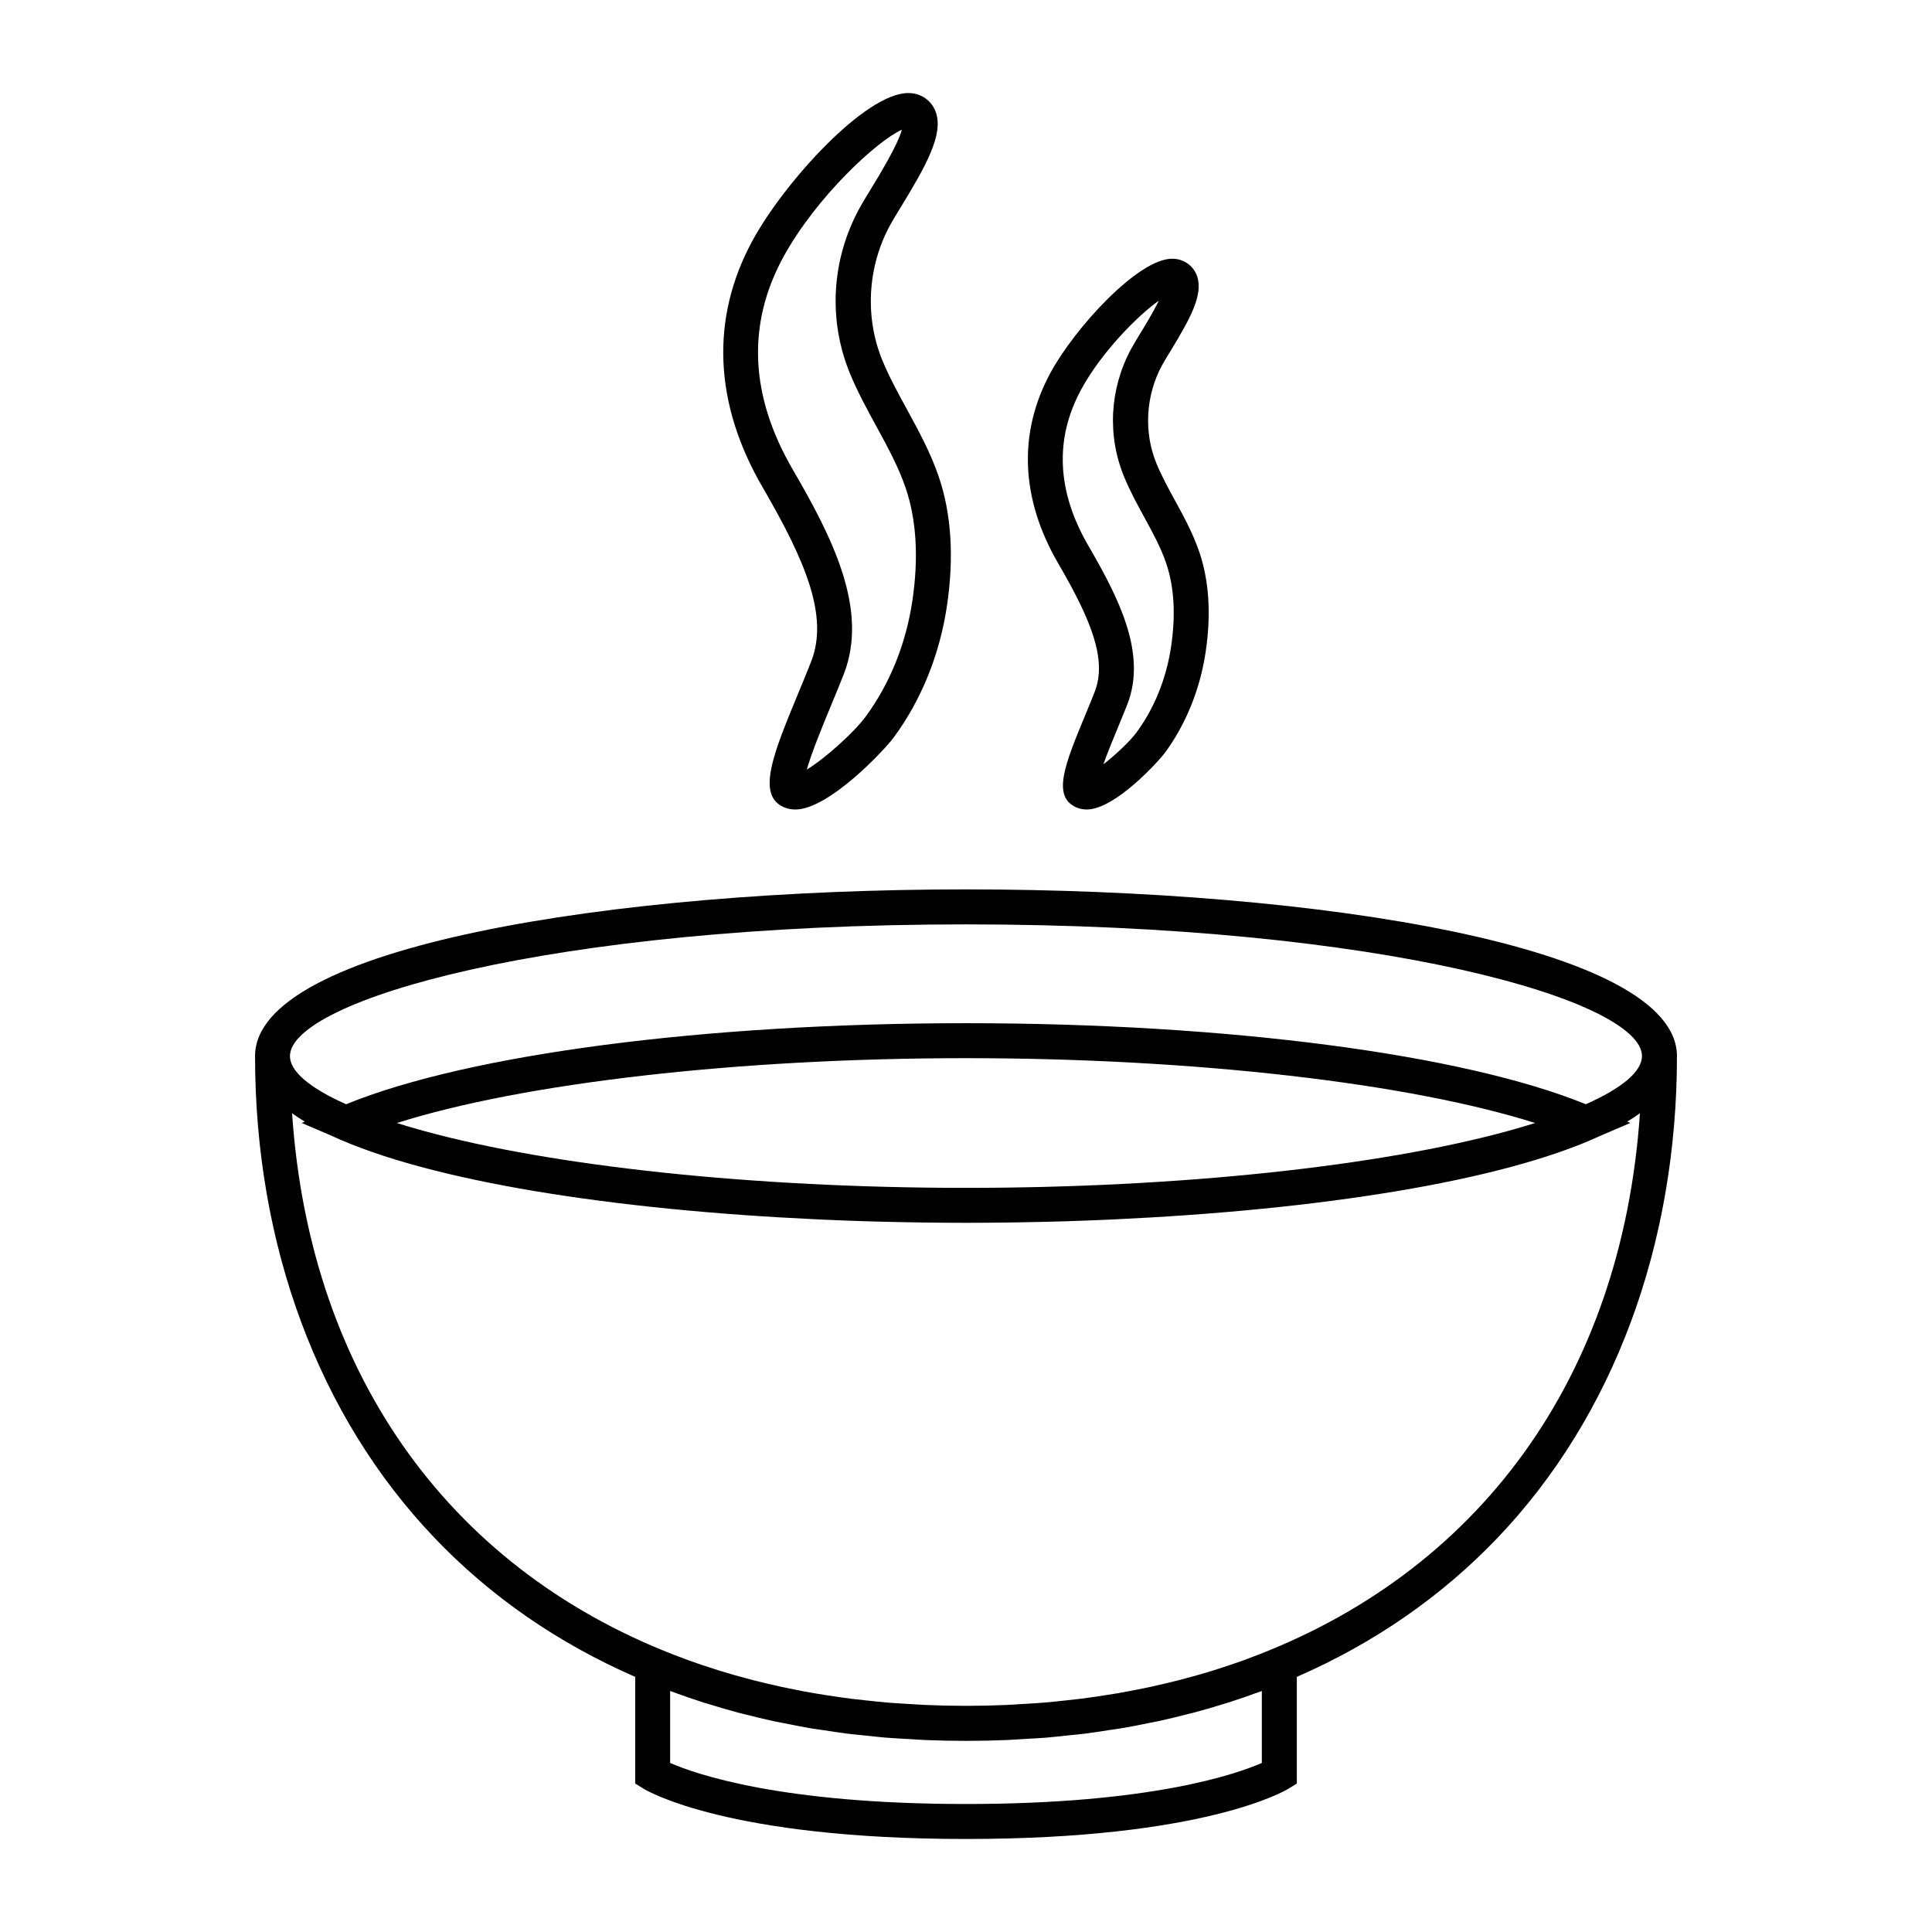 <?xml version="1.0" encoding="UTF-8"?>
<!-- Uploaded to: ICON Repo, www.iconrepo.com, Generator: ICON Repo Mixer Tools -->
<svg fill="#000000" width="800px" height="800px" version="1.1" viewBox="144 144 512 512" xmlns="http://www.w3.org/2000/svg">
 <g>
  <path d="m358.97 319.3c-0.945 2.43-2.062 5.125-3.203 7.883-6.848 16.535-11.371 27.457-4.07 30.719 0.938 0.414 1.969 0.625 3.066 0.625 8.852 0 23.566-15.695 26.059-19.062 7.309-9.898 12.188-21.938 14.113-34.789 1.934-12.891 1.215-24.434-2.144-34.32-2.176-6.387-5.359-12.227-8.445-17.875-2.41-4.41-4.68-8.57-6.492-12.949-4.711-11.395-3.977-24.766 1.977-35.766 0.699-1.293 1.742-2.992 2.91-4.906 6.656-10.902 11.227-19.07 9.324-24.949-0.691-2.137-2.207-3.789-4.281-4.664-0.941-0.391-1.98-0.594-3.086-0.594-11.418 0-32.914 23.723-41.277 39.109-11.18 20.551-10.254 43.156 2.68 65.375 11.406 19.621 17.543 34.184 12.871 46.164zm-7.414-107.11c8.66-15.922 25.027-31.023 31.457-33.812-1.133 4.117-6.117 12.277-8.184 15.652-1.27 2.074-2.394 3.918-3.152 5.332-7.371 13.621-8.238 29.555-2.387 43.715 2.004 4.84 4.508 9.422 6.922 13.844 3.027 5.551 5.891 10.793 7.805 16.418 2.875 8.469 3.465 18.551 1.758 29.961-1.703 11.371-5.992 21.973-12.402 30.656-3.113 4.219-10.82 11.117-15.559 13.992 1.309-4.656 4.434-12.203 6.516-17.219 1.168-2.828 2.309-5.578 3.281-8.066 6.664-17.113-3.012-36.16-13.504-54.195-11.379-19.535-12.234-38.473-2.551-56.277z"/>
  <path d="m434.12 327.3c-0.715 1.844-1.562 3.883-2.422 5.977-5.43 13.113-9.02 21.773-2.488 24.676 0.852 0.379 1.789 0.57 2.781 0.57 7.594 0 19.316-13.121 20.625-14.887 5.637-7.637 9.406-16.914 10.891-26.828 1.492-9.934 0.926-18.852-1.672-26.504-1.676-4.926-4.109-9.383-6.465-13.699-1.809-3.309-3.516-6.434-4.867-9.699-3.441-8.312-2.902-18.066 1.445-26.098 0.523-0.973 1.305-2.246 2.188-3.684 5.184-8.504 8.734-14.895 7.152-19.801-0.625-1.93-2-3.426-3.875-4.219-0.852-0.359-1.785-0.539-2.777-0.539-9.023 0-25.77 18.309-32.223 30.18-8.66 15.922-7.957 33.414 2.039 50.582 8.469 14.57 13.039 25.328 9.668 33.973zm-3.574-80.121c5.371-9.875 14.973-19.559 20.555-23.504-1.426 2.961-3.672 6.644-4.883 8.625-0.977 1.598-1.844 3.023-2.422 4.102-5.742 10.609-6.418 23.02-1.859 34.047 1.543 3.723 3.449 7.219 5.297 10.594 2.266 4.152 4.41 8.074 5.824 12.242 2.121 6.238 2.551 13.695 1.285 22.148-1.266 8.43-4.438 16.277-9.18 22.703-1.703 2.301-5.527 5.918-8.758 8.41 1.133-3.176 2.707-6.973 3.844-9.723 0.891-2.156 1.762-4.258 2.504-6.152 5.231-13.422-2.215-28.102-10.293-41.992-8.398-14.43-9.043-28.391-1.914-41.5z"/>
  <path d="m588.41 423.88c0-29.004-94.781-44.184-188.41-44.184s-188.41 15.18-188.41 44.184c0 50.184 16.867 95.504 47.5 127.61 14.918 15.637 32.828 27.988 53.242 36.898v28.266l2.203 1.359c0.883 0.551 22.324 13.336 85.469 13.336 63.137 0 84.586-12.785 85.465-13.332l2.203-1.359v-28.266c20.414-8.918 38.324-21.266 53.242-36.898 30.629-32.117 47.496-77.434 47.496-127.62zm-188.41-34.91c111 0 179.14 20.332 179.14 34.914 0 4-5.152 8.43-14.879 12.75-32.496-13.258-95.043-21.477-164.27-21.477s-131.77 8.219-164.27 21.477c-9.723-4.324-14.879-8.75-14.879-12.75 0-14.578 68.148-34.914 179.14-34.914zm143.61 54.754c-33.992 9.332-87.258 15.074-143.61 15.074s-109.62-5.742-143.62-15.074c-0.469-0.125-0.926-0.258-1.379-0.383-2-0.562-3.961-1.137-5.82-1.727 33.34-10.578 90.312-17.188 150.82-17.188s117.47 6.613 150.82 17.184c-1.859 0.59-3.82 1.16-5.82 1.727-0.465 0.129-0.918 0.258-1.387 0.387zm-65.211 148.41v19.062c-6.715 2.949-29.379 10.883-78.402 10.883-49.07 0-71.723-7.949-78.402-10.883v-19.062c0.145 0.055 0.301 0.102 0.449 0.156 2.75 1.02 5.535 1.988 8.367 2.887 0.316 0.102 0.648 0.188 0.969 0.289 2.691 0.84 5.406 1.648 8.172 2.383 0.551 0.145 1.117 0.273 1.676 0.414 2.555 0.656 5.125 1.289 7.734 1.855 0.832 0.18 1.676 0.324 2.519 0.492 2.367 0.484 4.734 0.961 7.148 1.371 1.18 0.203 2.387 0.348 3.578 0.527 2.117 0.324 4.223 0.664 6.375 0.934 1.551 0.191 3.141 0.324 4.707 0.492 1.832 0.191 3.652 0.406 5.508 0.559 2.031 0.168 4.102 0.262 6.156 0.379 1.445 0.082 2.867 0.195 4.324 0.258 3.543 0.141 7.113 0.215 10.727 0.215 3.613 0 7.184-0.074 10.723-0.215 1.477-0.059 2.918-0.176 4.383-0.262 2.035-0.117 4.086-0.211 6.098-0.371 1.883-0.152 3.727-0.371 5.586-0.57 1.543-0.16 3.098-0.293 4.621-0.484 2.18-0.273 4.312-0.609 6.457-0.941 1.16-0.176 2.336-0.324 3.488-0.523 2.438-0.414 4.836-0.898 7.231-1.387 0.805-0.16 1.633-0.301 2.434-0.48 2.641-0.57 5.234-1.211 7.809-1.875 0.527-0.137 1.066-0.25 1.598-0.395 2.781-0.734 5.516-1.547 8.227-2.394 0.301-0.102 0.613-0.176 0.918-0.277 2.836-0.902 5.621-1.867 8.379-2.891 0.141-0.051 0.297-0.094 0.445-0.145zm-3.809-8.531c-0.273 0.102-0.535 0.211-0.805 0.312-2.348 0.852-4.746 1.648-7.164 2.414-0.492 0.156-0.984 0.324-1.48 0.48-2.312 0.715-4.66 1.371-7.031 2-0.66 0.176-1.32 0.359-1.984 0.523-2.273 0.578-4.57 1.117-6.891 1.629-0.836 0.176-1.672 0.352-2.508 0.523-2.207 0.453-4.422 0.875-6.676 1.266-1.059 0.176-2.133 0.344-3.199 0.508-2.086 0.328-4.188 0.641-6.309 0.91-1.367 0.172-2.75 0.312-4.133 0.465-1.891 0.203-3.777 0.414-5.699 0.574-1.875 0.152-3.777 0.258-5.68 0.367-1.496 0.09-2.984 0.207-4.5 0.266-3.477 0.141-6.988 0.227-10.543 0.227-3.559 0-7.062-0.086-10.543-0.227-1.516-0.059-3.008-0.176-4.508-0.266-1.895-0.109-3.793-0.215-5.664-0.367-1.926-0.16-3.82-0.371-5.715-0.578-1.371-0.145-2.75-0.289-4.109-0.457-2.133-0.273-4.238-0.586-6.332-0.91-1.059-0.168-2.121-0.328-3.168-0.508-2.258-0.387-4.488-0.812-6.699-1.27-0.828-0.168-1.652-0.336-2.481-0.523-2.332-0.508-4.641-1.047-6.922-1.633-0.656-0.168-1.305-0.344-1.953-0.52-2.379-0.637-4.742-1.293-7.059-2.012-0.484-0.145-0.961-0.316-1.445-0.469-2.43-0.766-4.832-1.566-7.195-2.422-0.258-0.098-0.508-0.195-0.762-0.293-60.984-22.477-99.246-74.152-104.03-144.58 1.047 0.754 2.176 1.496 3.375 2.215l-0.82 0.352 7.801 3.34c26.305 12.227 75.277 19.699 128.43 22.184 0.676 0.031 1.355 0.066 2.035 0.098 3.859 0.168 7.734 0.324 11.629 0.441 0.16 0.004 0.324 0.004 0.484 0.012 3.664 0.105 7.34 0.188 11.023 0.25 0.996 0.016 1.996 0.031 2.992 0.047 3.879 0.055 7.766 0.09 11.648 0.09 3.883 0 7.769-0.035 11.648-0.09 1.004-0.016 1.996-0.031 2.992-0.047 3.684-0.066 7.356-0.141 11.023-0.25 0.16-0.004 0.324-0.004 0.484-0.012 3.894-0.117 7.769-0.277 11.629-0.441 0.68-0.031 1.359-0.066 2.035-0.098 53.148-2.484 102.12-9.961 128.43-22.184l7.801-3.34-0.82-0.352c1.199-0.727 2.328-1.461 3.375-2.215-4.797 70.43-43.039 122.09-104 144.57z"/>
 </g>
</svg>